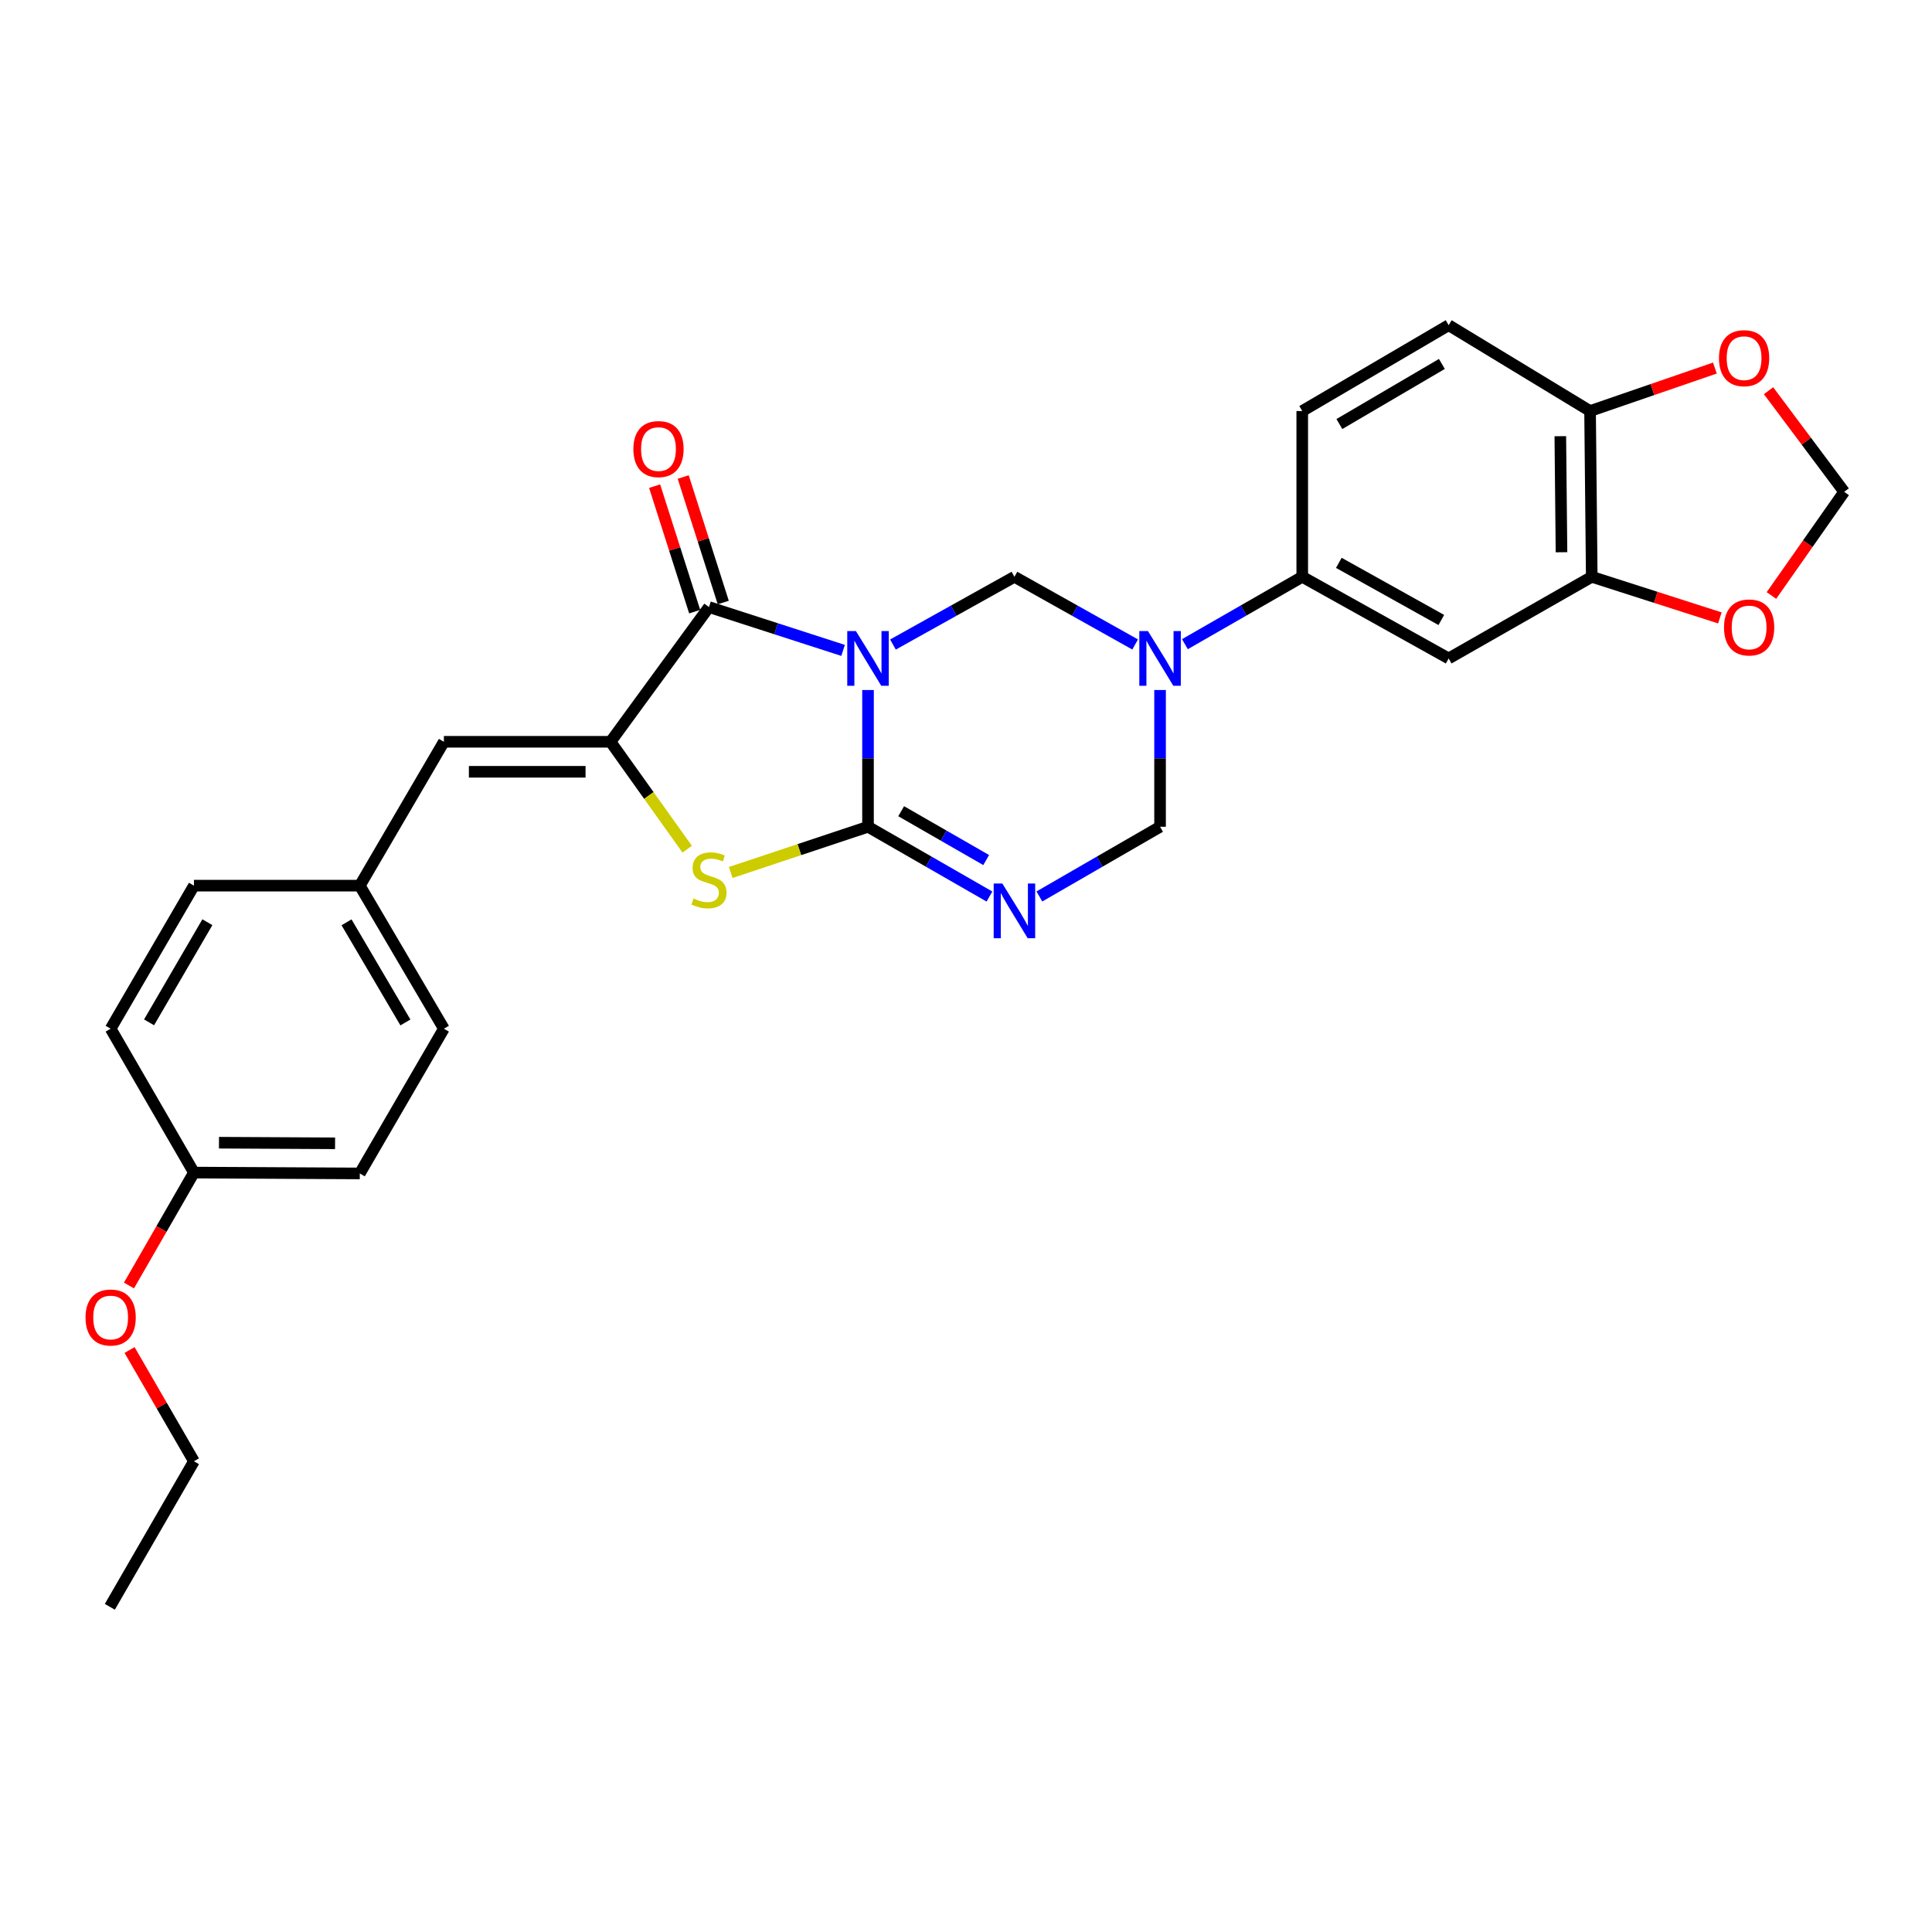 <?xml version='1.0' encoding='iso-8859-1'?>
<svg version='1.1' baseProfile='full'
              xmlns='http://www.w3.org/2000/svg'
                      xmlns:rdkit='http://www.rdkit.org/xml'
                      xmlns:xlink='http://www.w3.org/1999/xlink'
                  xml:space='preserve'
width='1000px' height='1000px' viewBox='0 0 1000 1000'>
<!-- END OF HEADER -->
<rect style='opacity:1.0;fill:#FFFFFF;stroke:none' width='1000' height='1000' x='0' y='0'> </rect>
<path class='bond-0' d='M 449.28,357.148 L 449.28,392.54' style='fill:none;fill-rule:evenodd;stroke:#0000FF;stroke-width:6px;stroke-linecap:butt;stroke-linejoin:miter;stroke-opacity:1' />
<path class='bond-0' d='M 449.28,392.54 L 449.28,427.933' style='fill:none;fill-rule:evenodd;stroke:#000000;stroke-width:6px;stroke-linecap:butt;stroke-linejoin:miter;stroke-opacity:1' />
<path class='bond-1' d='M 436.377,336.642 L 401.67,325.431' style='fill:none;fill-rule:evenodd;stroke:#0000FF;stroke-width:6px;stroke-linecap:butt;stroke-linejoin:miter;stroke-opacity:1' />
<path class='bond-1' d='M 401.67,325.431 L 366.963,314.219' style='fill:none;fill-rule:evenodd;stroke:#000000;stroke-width:6px;stroke-linecap:butt;stroke-linejoin:miter;stroke-opacity:1' />
<path class='bond-6' d='M 462.189,333.612 L 493.628,316.081' style='fill:none;fill-rule:evenodd;stroke:#0000FF;stroke-width:6px;stroke-linecap:butt;stroke-linejoin:miter;stroke-opacity:1' />
<path class='bond-6' d='M 493.628,316.081 L 525.066,298.551' style='fill:none;fill-rule:evenodd;stroke:#000000;stroke-width:6px;stroke-linecap:butt;stroke-linejoin:miter;stroke-opacity:1' />
<path class='bond-2' d='M 449.28,427.933 L 480.711,445.988' style='fill:none;fill-rule:evenodd;stroke:#000000;stroke-width:6px;stroke-linecap:butt;stroke-linejoin:miter;stroke-opacity:1' />
<path class='bond-2' d='M 480.711,445.988 L 512.141,464.043' style='fill:none;fill-rule:evenodd;stroke:#0000FF;stroke-width:6px;stroke-linecap:butt;stroke-linejoin:miter;stroke-opacity:1' />
<path class='bond-2' d='M 466.445,419.883 L 488.446,432.522' style='fill:none;fill-rule:evenodd;stroke:#000000;stroke-width:6px;stroke-linecap:butt;stroke-linejoin:miter;stroke-opacity:1' />
<path class='bond-2' d='M 488.446,432.522 L 510.448,445.161' style='fill:none;fill-rule:evenodd;stroke:#0000FF;stroke-width:6px;stroke-linecap:butt;stroke-linejoin:miter;stroke-opacity:1' />
<path class='bond-5' d='M 449.28,427.933 L 413.746,439.765' style='fill:none;fill-rule:evenodd;stroke:#000000;stroke-width:6px;stroke-linecap:butt;stroke-linejoin:miter;stroke-opacity:1' />
<path class='bond-5' d='M 413.746,439.765 L 378.212,451.597' style='fill:none;fill-rule:evenodd;stroke:#CCCC00;stroke-width:6px;stroke-linecap:butt;stroke-linejoin:miter;stroke-opacity:1' />
<path class='bond-3' d='M 366.963,314.219 L 316.016,383.948' style='fill:none;fill-rule:evenodd;stroke:#000000;stroke-width:6px;stroke-linecap:butt;stroke-linejoin:miter;stroke-opacity:1' />
<path class='bond-14' d='M 374.36,311.858 L 363.992,279.382' style='fill:none;fill-rule:evenodd;stroke:#000000;stroke-width:6px;stroke-linecap:butt;stroke-linejoin:miter;stroke-opacity:1' />
<path class='bond-14' d='M 363.992,279.382 L 353.625,246.906' style='fill:none;fill-rule:evenodd;stroke:#FF0000;stroke-width:6px;stroke-linecap:butt;stroke-linejoin:miter;stroke-opacity:1' />
<path class='bond-14' d='M 359.566,316.581 L 349.198,284.105' style='fill:none;fill-rule:evenodd;stroke:#000000;stroke-width:6px;stroke-linecap:butt;stroke-linejoin:miter;stroke-opacity:1' />
<path class='bond-14' d='M 349.198,284.105 L 338.83,251.629' style='fill:none;fill-rule:evenodd;stroke:#FF0000;stroke-width:6px;stroke-linecap:butt;stroke-linejoin:miter;stroke-opacity:1' />
<path class='bond-29' d='M 537.982,464.008 L 569.214,445.971' style='fill:none;fill-rule:evenodd;stroke:#0000FF;stroke-width:6px;stroke-linecap:butt;stroke-linejoin:miter;stroke-opacity:1' />
<path class='bond-29' d='M 569.214,445.971 L 600.446,427.933' style='fill:none;fill-rule:evenodd;stroke:#000000;stroke-width:6px;stroke-linecap:butt;stroke-linejoin:miter;stroke-opacity:1' />
<path class='bond-9' d='M 316.016,383.948 L 229.756,383.948' style='fill:none;fill-rule:evenodd;stroke:#000000;stroke-width:6px;stroke-linecap:butt;stroke-linejoin:miter;stroke-opacity:1' />
<path class='bond-9' d='M 303.077,399.478 L 242.695,399.478' style='fill:none;fill-rule:evenodd;stroke:#000000;stroke-width:6px;stroke-linecap:butt;stroke-linejoin:miter;stroke-opacity:1' />
<path class='bond-28' d='M 316.016,383.948 L 335.853,411.747' style='fill:none;fill-rule:evenodd;stroke:#000000;stroke-width:6px;stroke-linecap:butt;stroke-linejoin:miter;stroke-opacity:1' />
<path class='bond-28' d='M 335.853,411.747 L 355.69,439.546' style='fill:none;fill-rule:evenodd;stroke:#CCCC00;stroke-width:6px;stroke-linecap:butt;stroke-linejoin:miter;stroke-opacity:1' />
<path class='bond-4' d='M 587.546,333.578 L 556.306,316.065' style='fill:none;fill-rule:evenodd;stroke:#0000FF;stroke-width:6px;stroke-linecap:butt;stroke-linejoin:miter;stroke-opacity:1' />
<path class='bond-4' d='M 556.306,316.065 L 525.066,298.551' style='fill:none;fill-rule:evenodd;stroke:#000000;stroke-width:6px;stroke-linecap:butt;stroke-linejoin:miter;stroke-opacity:1' />
<path class='bond-7' d='M 600.446,357.148 L 600.446,392.54' style='fill:none;fill-rule:evenodd;stroke:#0000FF;stroke-width:6px;stroke-linecap:butt;stroke-linejoin:miter;stroke-opacity:1' />
<path class='bond-7' d='M 600.446,392.54 L 600.446,427.933' style='fill:none;fill-rule:evenodd;stroke:#000000;stroke-width:6px;stroke-linecap:butt;stroke-linejoin:miter;stroke-opacity:1' />
<path class='bond-8' d='M 613.308,333.425 L 643.674,315.988' style='fill:none;fill-rule:evenodd;stroke:#0000FF;stroke-width:6px;stroke-linecap:butt;stroke-linejoin:miter;stroke-opacity:1' />
<path class='bond-8' d='M 643.674,315.988 L 674.041,298.551' style='fill:none;fill-rule:evenodd;stroke:#000000;stroke-width:6px;stroke-linecap:butt;stroke-linejoin:miter;stroke-opacity:1' />
<path class='bond-10' d='M 674.041,298.551 L 749.827,340.81' style='fill:none;fill-rule:evenodd;stroke:#000000;stroke-width:6px;stroke-linecap:butt;stroke-linejoin:miter;stroke-opacity:1' />
<path class='bond-10' d='M 692.972,291.326 L 746.022,320.907' style='fill:none;fill-rule:evenodd;stroke:#000000;stroke-width:6px;stroke-linecap:butt;stroke-linejoin:miter;stroke-opacity:1' />
<path class='bond-17' d='M 674.041,298.551 L 674.041,212.749' style='fill:none;fill-rule:evenodd;stroke:#000000;stroke-width:6px;stroke-linecap:butt;stroke-linejoin:miter;stroke-opacity:1' />
<path class='bond-19' d='M 229.756,383.948 L 186.229,458.414' style='fill:none;fill-rule:evenodd;stroke:#000000;stroke-width:6px;stroke-linecap:butt;stroke-linejoin:miter;stroke-opacity:1' />
<path class='bond-11' d='M 749.827,340.81 L 823.887,298.551' style='fill:none;fill-rule:evenodd;stroke:#000000;stroke-width:6px;stroke-linecap:butt;stroke-linejoin:miter;stroke-opacity:1' />
<path class='bond-13' d='M 823.887,298.551 L 857.045,309.189' style='fill:none;fill-rule:evenodd;stroke:#000000;stroke-width:6px;stroke-linecap:butt;stroke-linejoin:miter;stroke-opacity:1' />
<path class='bond-13' d='M 857.045,309.189 L 890.203,319.828' style='fill:none;fill-rule:evenodd;stroke:#FF0000;stroke-width:6px;stroke-linecap:butt;stroke-linejoin:miter;stroke-opacity:1' />
<path class='bond-30' d='M 823.887,298.551 L 823.016,212.749' style='fill:none;fill-rule:evenodd;stroke:#000000;stroke-width:6px;stroke-linecap:butt;stroke-linejoin:miter;stroke-opacity:1' />
<path class='bond-30' d='M 808.227,285.839 L 807.617,225.777' style='fill:none;fill-rule:evenodd;stroke:#000000;stroke-width:6px;stroke-linecap:butt;stroke-linejoin:miter;stroke-opacity:1' />
<path class='bond-12' d='M 823.016,212.749 L 749.827,168.316' style='fill:none;fill-rule:evenodd;stroke:#000000;stroke-width:6px;stroke-linecap:butt;stroke-linejoin:miter;stroke-opacity:1' />
<path class='bond-15' d='M 823.016,212.749 L 855.322,201.627' style='fill:none;fill-rule:evenodd;stroke:#000000;stroke-width:6px;stroke-linecap:butt;stroke-linejoin:miter;stroke-opacity:1' />
<path class='bond-15' d='M 855.322,201.627 L 887.628,190.505' style='fill:none;fill-rule:evenodd;stroke:#FF0000;stroke-width:6px;stroke-linecap:butt;stroke-linejoin:miter;stroke-opacity:1' />
<path class='bond-16' d='M 916.893,308.223 L 935.719,281.395' style='fill:none;fill-rule:evenodd;stroke:#FF0000;stroke-width:6px;stroke-linecap:butt;stroke-linejoin:miter;stroke-opacity:1' />
<path class='bond-16' d='M 935.719,281.395 L 954.545,254.567' style='fill:none;fill-rule:evenodd;stroke:#000000;stroke-width:6px;stroke-linecap:butt;stroke-linejoin:miter;stroke-opacity:1' />
<path class='bond-32' d='M 915.394,202.226 L 934.97,228.397' style='fill:none;fill-rule:evenodd;stroke:#FF0000;stroke-width:6px;stroke-linecap:butt;stroke-linejoin:miter;stroke-opacity:1' />
<path class='bond-32' d='M 934.97,228.397 L 954.545,254.567' style='fill:none;fill-rule:evenodd;stroke:#000000;stroke-width:6px;stroke-linecap:butt;stroke-linejoin:miter;stroke-opacity:1' />
<path class='bond-18' d='M 674.041,212.749 L 749.827,168.316' style='fill:none;fill-rule:evenodd;stroke:#000000;stroke-width:6px;stroke-linecap:butt;stroke-linejoin:miter;stroke-opacity:1' />
<path class='bond-18' d='M 693.263,219.481 L 746.314,188.378' style='fill:none;fill-rule:evenodd;stroke:#000000;stroke-width:6px;stroke-linecap:butt;stroke-linejoin:miter;stroke-opacity:1' />
<path class='bond-21' d='M 186.229,458.414 L 100.384,458.414' style='fill:none;fill-rule:evenodd;stroke:#000000;stroke-width:6px;stroke-linecap:butt;stroke-linejoin:miter;stroke-opacity:1' />
<path class='bond-22' d='M 186.229,458.414 L 229.756,532.457' style='fill:none;fill-rule:evenodd;stroke:#000000;stroke-width:6px;stroke-linecap:butt;stroke-linejoin:miter;stroke-opacity:1' />
<path class='bond-22' d='M 179.37,477.391 L 209.839,529.221' style='fill:none;fill-rule:evenodd;stroke:#000000;stroke-width:6px;stroke-linecap:butt;stroke-linejoin:miter;stroke-opacity:1' />
<path class='bond-20' d='M 100.384,606.923 L 186.229,607.372' style='fill:none;fill-rule:evenodd;stroke:#000000;stroke-width:6px;stroke-linecap:butt;stroke-linejoin:miter;stroke-opacity:1' />
<path class='bond-20' d='M 113.342,591.461 L 173.434,591.775' style='fill:none;fill-rule:evenodd;stroke:#000000;stroke-width:6px;stroke-linecap:butt;stroke-linejoin:miter;stroke-opacity:1' />
<path class='bond-25' d='M 100.384,606.923 L 83.569,636.149' style='fill:none;fill-rule:evenodd;stroke:#000000;stroke-width:6px;stroke-linecap:butt;stroke-linejoin:miter;stroke-opacity:1' />
<path class='bond-25' d='M 83.569,636.149 L 66.754,665.374' style='fill:none;fill-rule:evenodd;stroke:#FF0000;stroke-width:6px;stroke-linecap:butt;stroke-linejoin:miter;stroke-opacity:1' />
<path class='bond-31' d='M 100.384,606.923 L 57.271,532.457' style='fill:none;fill-rule:evenodd;stroke:#000000;stroke-width:6px;stroke-linecap:butt;stroke-linejoin:miter;stroke-opacity:1' />
<path class='bond-24' d='M 100.384,458.414 L 57.271,532.457' style='fill:none;fill-rule:evenodd;stroke:#000000;stroke-width:6px;stroke-linecap:butt;stroke-linejoin:miter;stroke-opacity:1' />
<path class='bond-24' d='M 107.337,477.335 L 77.158,529.165' style='fill:none;fill-rule:evenodd;stroke:#000000;stroke-width:6px;stroke-linecap:butt;stroke-linejoin:miter;stroke-opacity:1' />
<path class='bond-23' d='M 229.756,532.457 L 186.229,607.372' style='fill:none;fill-rule:evenodd;stroke:#000000;stroke-width:6px;stroke-linecap:butt;stroke-linejoin:miter;stroke-opacity:1' />
<path class='bond-26' d='M 67.059,698.767 L 83.721,727.557' style='fill:none;fill-rule:evenodd;stroke:#FF0000;stroke-width:6px;stroke-linecap:butt;stroke-linejoin:miter;stroke-opacity:1' />
<path class='bond-26' d='M 83.721,727.557 L 100.384,756.347' style='fill:none;fill-rule:evenodd;stroke:#000000;stroke-width:6px;stroke-linecap:butt;stroke-linejoin:miter;stroke-opacity:1' />
<path class='bond-27' d='M 100.384,756.347 L 56.848,831.684' style='fill:none;fill-rule:evenodd;stroke:#000000;stroke-width:6px;stroke-linecap:butt;stroke-linejoin:miter;stroke-opacity:1' />
<path  class='atom-0' d='M 443.02 326.65
L 452.3 341.65
Q 453.22 343.13, 454.7 345.81
Q 456.18 348.49, 456.26 348.65
L 456.26 326.65
L 460.02 326.65
L 460.02 354.97
L 456.14 354.97
L 446.18 338.57
Q 445.02 336.65, 443.78 334.45
Q 442.58 332.25, 442.22 331.57
L 442.22 354.97
L 438.54 354.97
L 438.54 326.65
L 443.02 326.65
' fill='#0000FF'/>
<path  class='atom-3' d='M 518.806 457.308
L 528.086 472.308
Q 529.006 473.788, 530.486 476.468
Q 531.966 479.148, 532.046 479.308
L 532.046 457.308
L 535.806 457.308
L 535.806 485.628
L 531.926 485.628
L 521.966 469.228
Q 520.806 467.308, 519.566 465.108
Q 518.366 462.908, 518.006 462.228
L 518.006 485.628
L 514.326 485.628
L 514.326 457.308
L 518.806 457.308
' fill='#0000FF'/>
<path  class='atom-5' d='M 594.186 326.65
L 603.466 341.65
Q 604.386 343.13, 605.866 345.81
Q 607.346 348.49, 607.426 348.65
L 607.426 326.65
L 611.186 326.65
L 611.186 354.97
L 607.306 354.97
L 597.346 338.57
Q 596.186 336.65, 594.946 334.45
Q 593.746 332.25, 593.386 331.57
L 593.386 354.97
L 589.706 354.97
L 589.706 326.65
L 594.186 326.65
' fill='#0000FF'/>
<path  class='atom-6' d='M 358.963 465.063
Q 359.283 465.183, 360.603 465.743
Q 361.923 466.303, 363.363 466.663
Q 364.843 466.983, 366.283 466.983
Q 368.963 466.983, 370.523 465.703
Q 372.083 464.383, 372.083 462.103
Q 372.083 460.543, 371.283 459.583
Q 370.523 458.623, 369.323 458.103
Q 368.123 457.583, 366.123 456.983
Q 363.603 456.223, 362.083 455.503
Q 360.603 454.783, 359.523 453.263
Q 358.483 451.743, 358.483 449.183
Q 358.483 445.623, 360.883 443.423
Q 363.323 441.223, 368.123 441.223
Q 371.403 441.223, 375.123 442.783
L 374.203 445.863
Q 370.803 444.463, 368.243 444.463
Q 365.483 444.463, 363.963 445.623
Q 362.443 446.743, 362.483 448.703
Q 362.483 450.223, 363.243 451.143
Q 364.043 452.063, 365.163 452.583
Q 366.323 453.103, 368.243 453.703
Q 370.803 454.503, 372.323 455.303
Q 373.843 456.103, 374.923 457.743
Q 376.043 459.343, 376.043 462.103
Q 376.043 466.023, 373.403 468.143
Q 370.803 470.223, 366.443 470.223
Q 363.923 470.223, 362.003 469.663
Q 360.123 469.143, 357.883 468.223
L 358.963 465.063
' fill='#CCCC00'/>
<path  class='atom-14' d='M 892.342 324.765
Q 892.342 317.965, 895.702 314.165
Q 899.062 310.365, 905.342 310.365
Q 911.622 310.365, 914.982 314.165
Q 918.342 317.965, 918.342 324.765
Q 918.342 331.645, 914.942 335.565
Q 911.542 339.445, 905.342 339.445
Q 899.102 339.445, 895.702 335.565
Q 892.342 331.685, 892.342 324.765
M 905.342 336.245
Q 909.662 336.245, 911.982 333.365
Q 914.342 330.445, 914.342 324.765
Q 914.342 319.205, 911.982 316.405
Q 909.662 313.565, 905.342 313.565
Q 901.022 313.565, 898.662 316.365
Q 896.342 319.165, 896.342 324.765
Q 896.342 330.485, 898.662 333.365
Q 901.022 336.245, 905.342 336.245
' fill='#FF0000'/>
<path  class='atom-15' d='M 327.83 232.439
Q 327.83 225.639, 331.19 221.839
Q 334.55 218.039, 340.83 218.039
Q 347.11 218.039, 350.47 221.839
Q 353.83 225.639, 353.83 232.439
Q 353.83 239.319, 350.43 243.239
Q 347.03 247.119, 340.83 247.119
Q 334.59 247.119, 331.19 243.239
Q 327.83 239.359, 327.83 232.439
M 340.83 243.919
Q 345.15 243.919, 347.47 241.039
Q 349.83 238.119, 349.83 232.439
Q 349.83 226.879, 347.47 224.079
Q 345.15 221.239, 340.83 221.239
Q 336.51 221.239, 334.15 224.039
Q 331.83 226.839, 331.83 232.439
Q 331.83 238.159, 334.15 241.039
Q 336.51 243.919, 340.83 243.919
' fill='#FF0000'/>
<path  class='atom-16' d='M 889.736 185.384
Q 889.736 178.584, 893.096 174.784
Q 896.456 170.984, 902.736 170.984
Q 909.016 170.984, 912.376 174.784
Q 915.736 178.584, 915.736 185.384
Q 915.736 192.264, 912.336 196.184
Q 908.936 200.064, 902.736 200.064
Q 896.496 200.064, 893.096 196.184
Q 889.736 192.304, 889.736 185.384
M 902.736 196.864
Q 907.056 196.864, 909.376 193.984
Q 911.736 191.064, 911.736 185.384
Q 911.736 179.824, 909.376 177.024
Q 907.056 174.184, 902.736 174.184
Q 898.416 174.184, 896.056 176.984
Q 893.736 179.784, 893.736 185.384
Q 893.736 191.104, 896.056 193.984
Q 898.416 196.864, 902.736 196.864
' fill='#FF0000'/>
<path  class='atom-26' d='M 44.271 681.935
Q 44.271 675.135, 47.631 671.335
Q 50.991 667.535, 57.271 667.535
Q 63.551 667.535, 66.911 671.335
Q 70.271 675.135, 70.271 681.935
Q 70.271 688.815, 66.871 692.735
Q 63.471 696.615, 57.271 696.615
Q 51.031 696.615, 47.631 692.735
Q 44.271 688.855, 44.271 681.935
M 57.271 693.415
Q 61.591 693.415, 63.911 690.535
Q 66.271 687.615, 66.271 681.935
Q 66.271 676.375, 63.911 673.575
Q 61.591 670.735, 57.271 670.735
Q 52.951 670.735, 50.591 673.535
Q 48.271 676.335, 48.271 681.935
Q 48.271 687.655, 50.591 690.535
Q 52.951 693.415, 57.271 693.415
' fill='#FF0000'/>
</svg>
